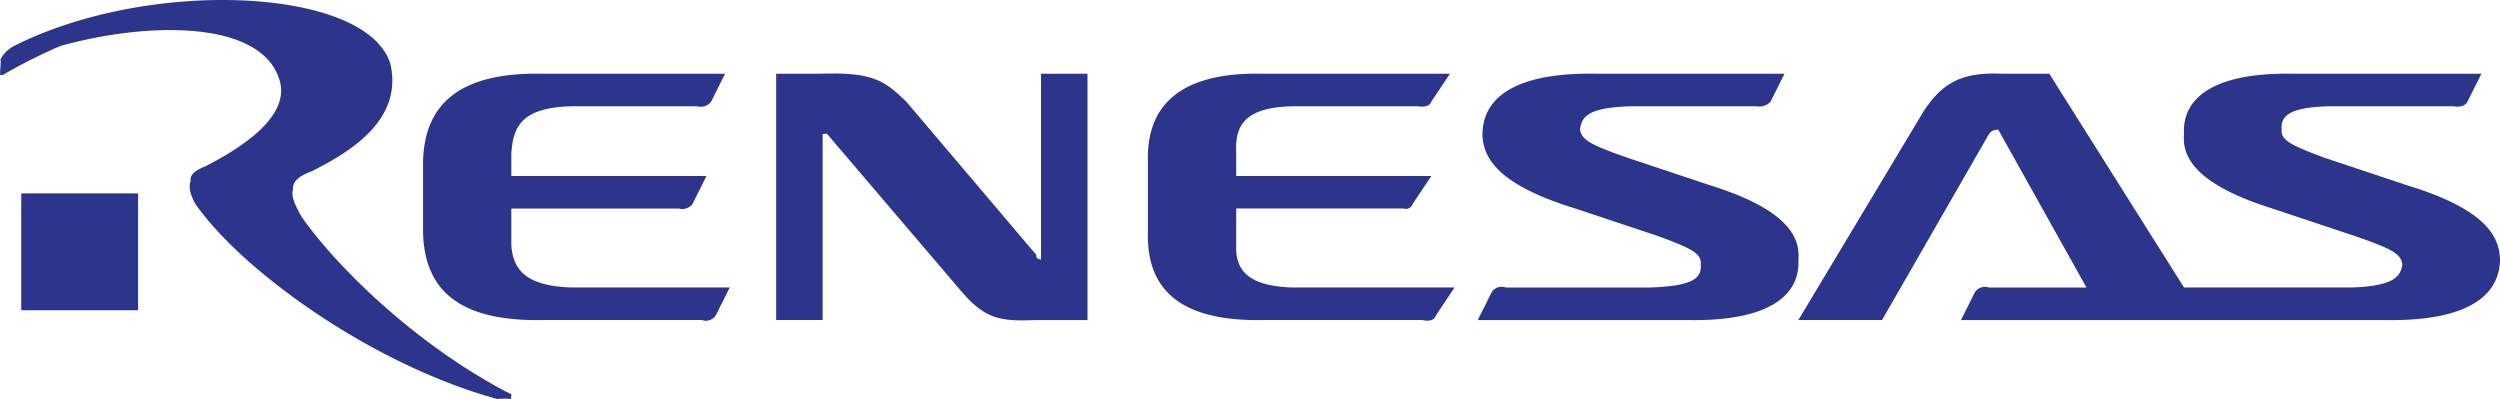 <?xml version="1.0" encoding="UTF-8" standalone="no"?>
<svg xmlns:dc="http://purl.org/dc/elements/1.1/" xmlns:cc="http://creativecommons.org/ns#" xmlns:rdf="http://www.w3.org/1999/02/22-rdf-syntax-ns#" xmlns:svg="http://www.w3.org/2000/svg" xmlns="http://www.w3.org/2000/svg" xmlns:sodipodi="http://sodipodi.sourceforge.net/DTD/sodipodi-0.dtd" xmlns:inkscape="http://www.inkscape.org/namespaces/inkscape" id="Layer_1" data-name="Layer 1" viewBox="0 0 390.405 62.311" version="1.1" sodipodi:docname="renesas-spn.svg" width="390.405" height="62.311" inkscape:version="1.0.1 (3bc2e813f5, 2020-09-07)">
  <defs id="defs4">
    <style id="style2">.cls-1{fill:#2c348b;fill-rule:evenodd;}</style>
  </defs>
  <title id="title6">Renesas-spn</title>
  <polygon class="cls-1" points="26.794,139.793 8.549,139.793 8.549,121.546 26.794,121.546 " id="polygon8" transform="translate(-5.23,-91.345)"></polygon>
  <path class="cls-1" d="m 127.739,11.519 c 8.454,-0.311 10.298,0.967 13.786,4.354 l 20.317,23.945 c -0.044,0.493 0.116,0.584 0.727,0.727 v -29.026 h 7.255 v 38.458 h -7.982 c -5.665,0.256 -7.975,-0.176 -11.609,-4.354 l -21.043,-24.671 c 0.076,-0.051 -0.105,-0.147 -0.725,0 v 29.024 h -7.258 v -38.458 z" id="path10"></path>
  <path class="cls-1" d="m 89.283,16.598 h 19.591 a 2.069,2.069 0 0 0 2.177,-0.726 l 2.177,-4.354 H 84.93 c -12.546,-0.311 -18.688,4.269 -18.866,13.787 v 10.885 c 0.178,9.795 6.497,14.044 18.866,13.786 h 24.671 a 1.841,1.841 0 0 0 2.177,-0.727 l 2.177,-4.354 H 89.283 c -6.774,-0.221 -9.114,-2.458 -9.432,-6.53 v -5.805 h 26.122 a 2.008,2.008 0 0 0 2.177,-0.725 l 2.176,-4.354 H 79.851 v -3.629 c 0.318,-3.645 1.161,-7.08 9.432,-7.255 z" id="path12"></path>
  <path class="cls-1" d="m 201.752,16.598 h 19.589 c 1.265,0.179 1.959,-0.106 2.178,-0.726 l 2.903,-4.354 h -29.023 c -12.284,-0.311 -18.422,4.269 -18.14,13.787 v 10.885 c -0.282,9.795 6.035,14.044 18.14,13.786 h 24.67 c 1.239,0.263 1.937,-0.019 2.176,-0.727 l 2.903,-4.354 h -25.394 c -6.509,-0.221 -8.855,-2.458 -8.708,-6.53 v -5.805 h 26.121 a 1.138,1.138 0 0 0 1.451,-0.725 l 2.903,-4.354 h -30.475 v -3.629 c -0.148,-3.645 0.698,-7.08 8.708,-7.255 z" id="path14"></path>
  <path class="cls-1" d="m 259.072,36.915 c 5.013,1.876 6.649,2.625 6.532,4.354 0.117,2.065 -0.942,3.406 -7.983,3.627 h -22.492 a 1.849,1.849 0 0 0 -2.178,0.727 l -2.175,4.354 h 32.651 c 12.799,0.269 17.71,-3.848 17.415,-9.432 0.295,-3.423 -1.579,-7.801 -13.786,-11.611 l -13.061,-4.353 c -5.375,-1.896 -7.009,-2.673 -7.256,-4.354 0.247,-1.968 1.167,-3.452 7.981,-3.628 h 19.593 a 2.36,2.36 0 0 0 2.176,-0.726 l 2.176,-4.354 h -29.024 c -13.161,-0.308 -18.077,3.804 -18.14,9.433 0.063,3.374 1.942,7.776 14.511,11.609 z" id="path16"></path>
  <path class="cls-1" d="m 375.892,28.933 -13.06,-4.353 c -5.035,-1.896 -6.669,-2.673 -6.53,-4.354 -0.139,-1.968 0.911,-3.452 7.254,-3.628 h 19.593 c 1.139,0.179 1.837,-0.108 2.176,-0.726 l 2.176,-4.354 h -29.024 c -12.825,-0.308 -17.739,3.804 -17.416,9.433 -0.323,3.374 1.552,7.776 13.786,11.609 l 13.062,4.354 c 5.354,1.876 6.987,2.625 7.256,4.354 -0.269,1.916 -1.327,3.406 -7.981,3.627 h -26.123 l -21.04,-33.377 h -7.256 c -6.317,-0.311 -9.404,1.361 -12.337,5.805 l -19.589,32.653 h 13.06 l 16.688,-29.024 c 0.452,-0.623 0.77,-0.613 1.452,-0.726 l 13.786,24.67 h -15.237 a 1.883,1.883 0 0 0 -2.176,0.727 l -2.178,4.354 h 66.03 c 13.138,0.269 18.055,-3.848 18.14,-9.432 -0.085,-3.423 -1.961,-7.801 -14.513,-11.611 z" id="path18"></path>
  <path class="cls-1" d="m 60.985,10.068 c 1.808,8.305 -5.481,13.284 -12.335,16.688 -2.062,0.769 -2.981,1.598 -2.901,2.904 -0.297,0.793 0.153,2.171 1.45,4.353 6.389,8.927 19.075,20.648 32.652,27.572 0.073,0.176 -0.142,0.33 0,0.727 a 10.995,10.995 0 0 0 -2.177,0 c -19.666,-5.376 -39.983,-20.118 -47.163,-30.475 -0.829,-1.464 -1.098,-2.652 -0.725,-3.629 -0.164,-0.737 0.486,-1.56 2.176,-2.177 5.04,-2.602 13.749,-7.702 11.609,-13.785 C 40.554,3.205 23.269,3.341 9.468,7.166 A 80.507,80.507 0 0 0 0.761,11.519 c -0.245,0.212 -0.923,0.342 -0.726,0 -0.081,-0.405 0.211,-2.246 0,-2.177 a 5.006,5.006 0 0 1 2.176,-2.176 c 21.457,-10.793 55.336,-9.046 58.773,2.903 z" id="path20"></path>
</svg>
